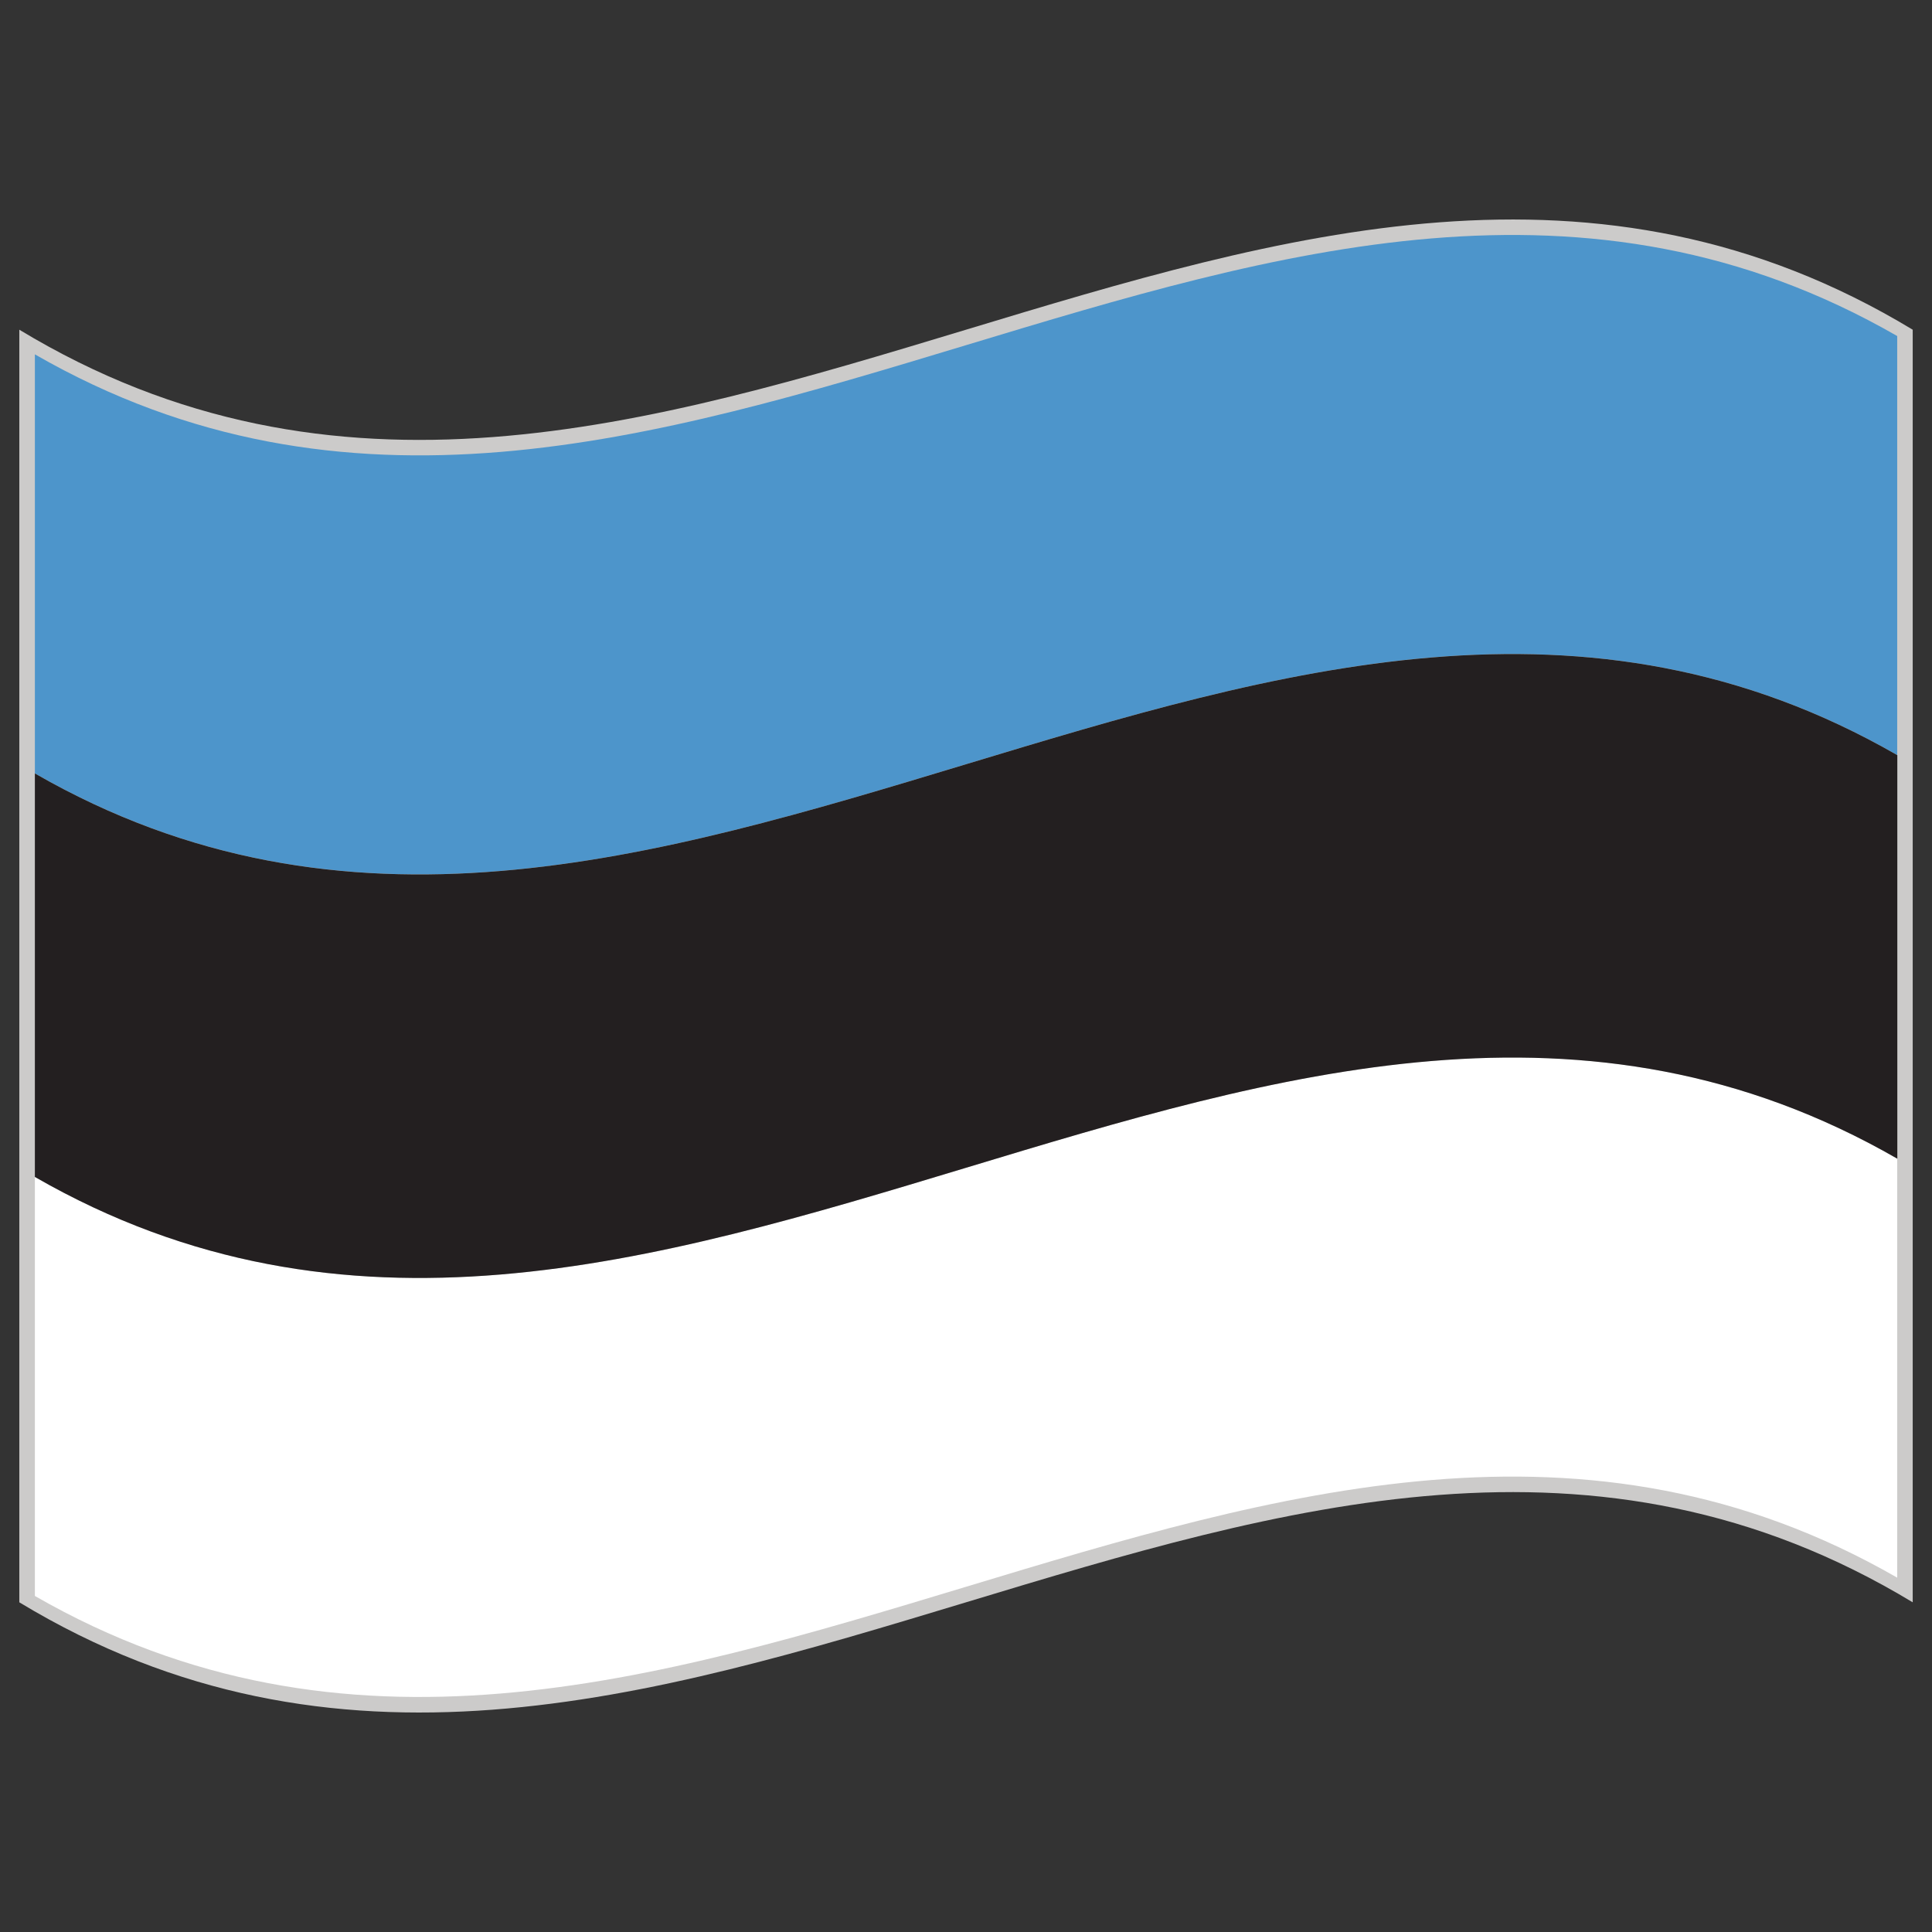 <svg id="Warstwa_1" enable-background="new 0 0 283.46 283.46" height="283.46" viewBox="0 0 283.46 283.46" width="283.46" xmlns="http://www.w3.org/2000/svg"><rect x="0" y="0" width="283.46" height="283.46" fill="#333333" stroke="none"/><g><path d="m280.63 235.089c-92.597-56.018-185.199 56.018-277.796 0 0-62.238 0-124.477 0-186.715 92.597 56.014 185.199-56.014 277.796 0z" fill="#cccbca"/><g><path d="m278.355 231.473c-91.075-52.417-182.155 55.084-273.238 2.683 0-20.49 0-40.979 0-61.478 91.083 52.401 182.163-55.1 273.238-2.69z" fill="#fff"/><path d="m278.355 110.781c-91.075-52.413-182.155 55.088-273.238 2.687 0-20.49 0-40.984 0-61.478 91.083 52.402 182.163-55.1 273.238-2.687z" fill="#4d95cb"/><path d="m278.372 170.003c-91.077-52.437-182.172 55.084-273.255 2.675 0-19.729 0-39.465 0-59.203 91.083 52.401 182.178-55.112 273.254-2.679.001 19.734.001 39.47.001 59.207z" fill="#231f20"/></g></g></svg>